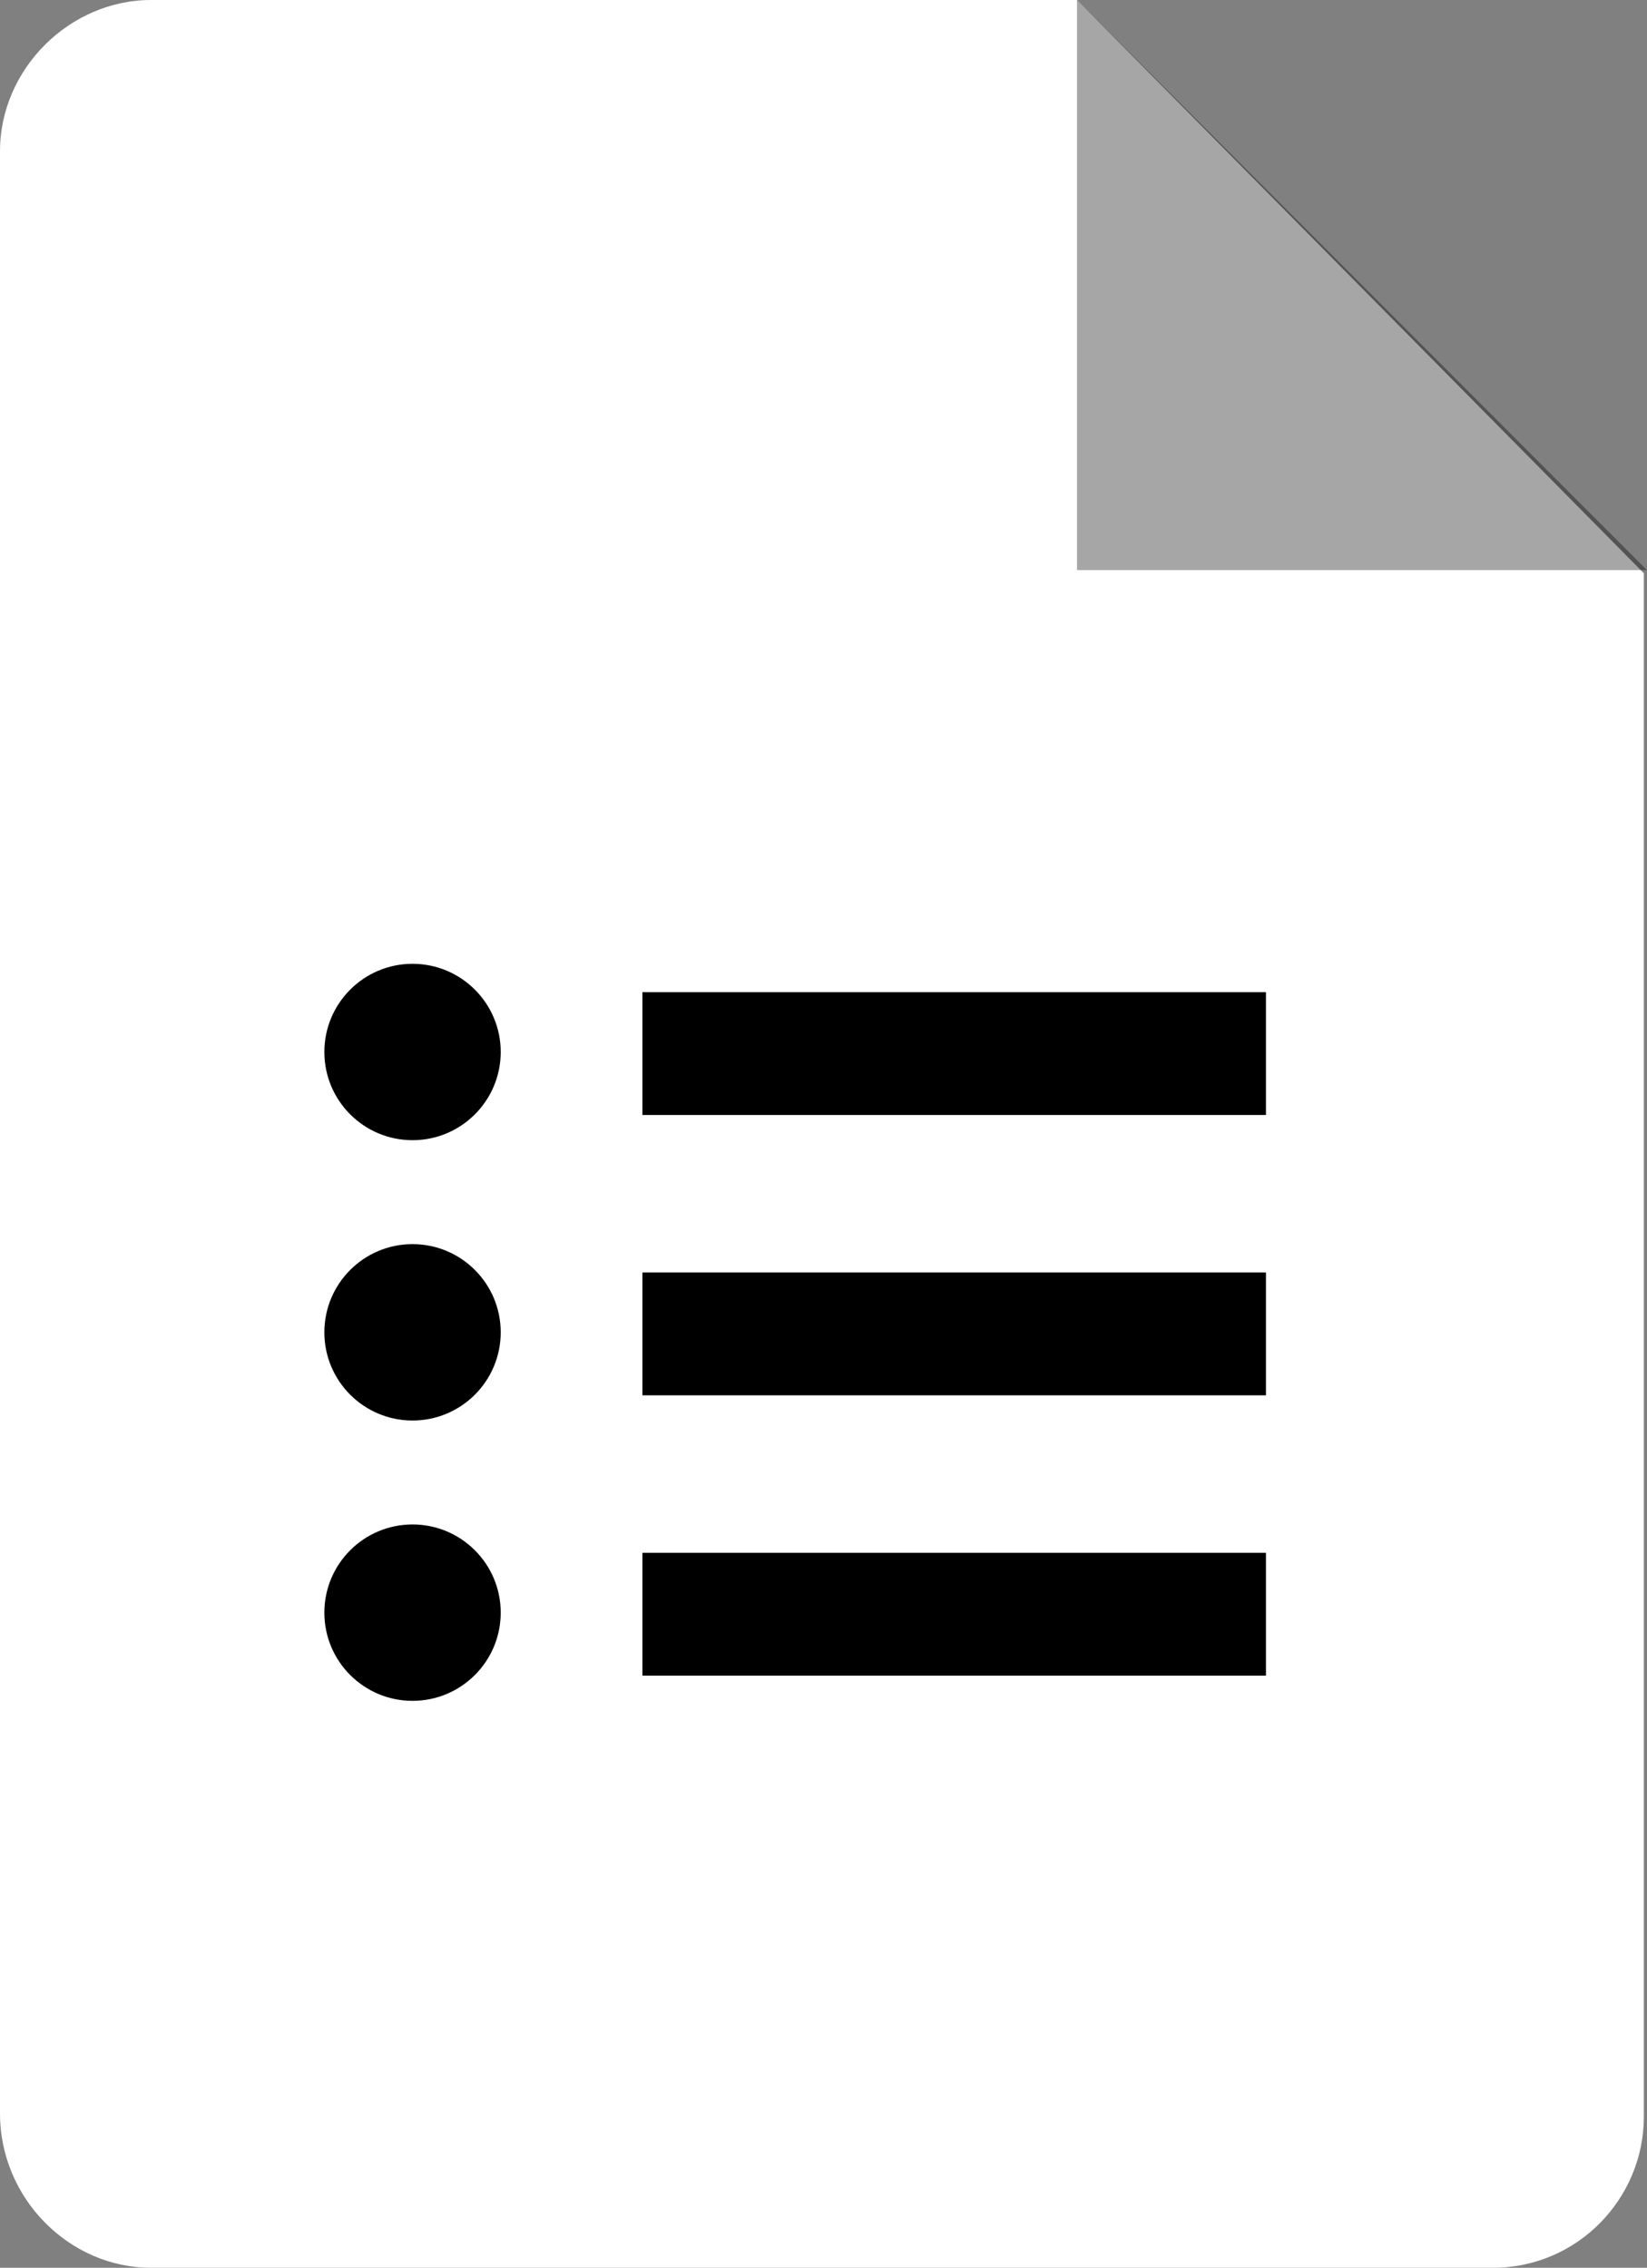 <?xml version="1.0" encoding="UTF-8" standalone="no"?><svg xmlns="http://www.w3.org/2000/svg" xmlns:xlink="http://www.w3.org/1999/xlink" fill="#000000" height="72" preserveAspectRatio="xMidYMid meet" version="1" viewBox="0.0 0.0 52.3 72.0" width="52.3" zoomAndPan="magnify"><rect x="0.0" y="0.0" width="52.3" height="72.0" fill="#808080" stroke="none"/><g><g id="change1_1"><path d="M34.2,0H4.8C2.2,0,0,2.2,0,4.8v62.3C0,69.8,2.2,72,4.8,72h42.6c2.7,0,4.8-2.2,4.8-4.8v-49L34.2,0z" fill="#ffffff"/></g><g id="change2_1"><path d="M34.2 0L34.2 18.1 52.3 18.1" fill="#000000" opacity="0.35"/></g><g id="change3_1"><circle cx="13.1" cy="33.4" fill="#000000" r="2.8"/></g><g id="change3_2"><circle cx="13.1" cy="42.3" fill="#000000" r="2.8"/></g><g id="change3_3"><circle cx="13.1" cy="51.2" fill="#000000" r="2.8"/></g><g id="change3_4"><path d="M20.4 31.5H40.2V35.4H20.4z" fill="#000000"/></g><g id="change3_5"><path d="M20.4 40.4H40.2V44.3H20.4z" fill="#000000"/></g><g id="change3_6"><path d="M20.4 49.3H40.2V53.2H20.4z" fill="#000000"/></g></g></svg>